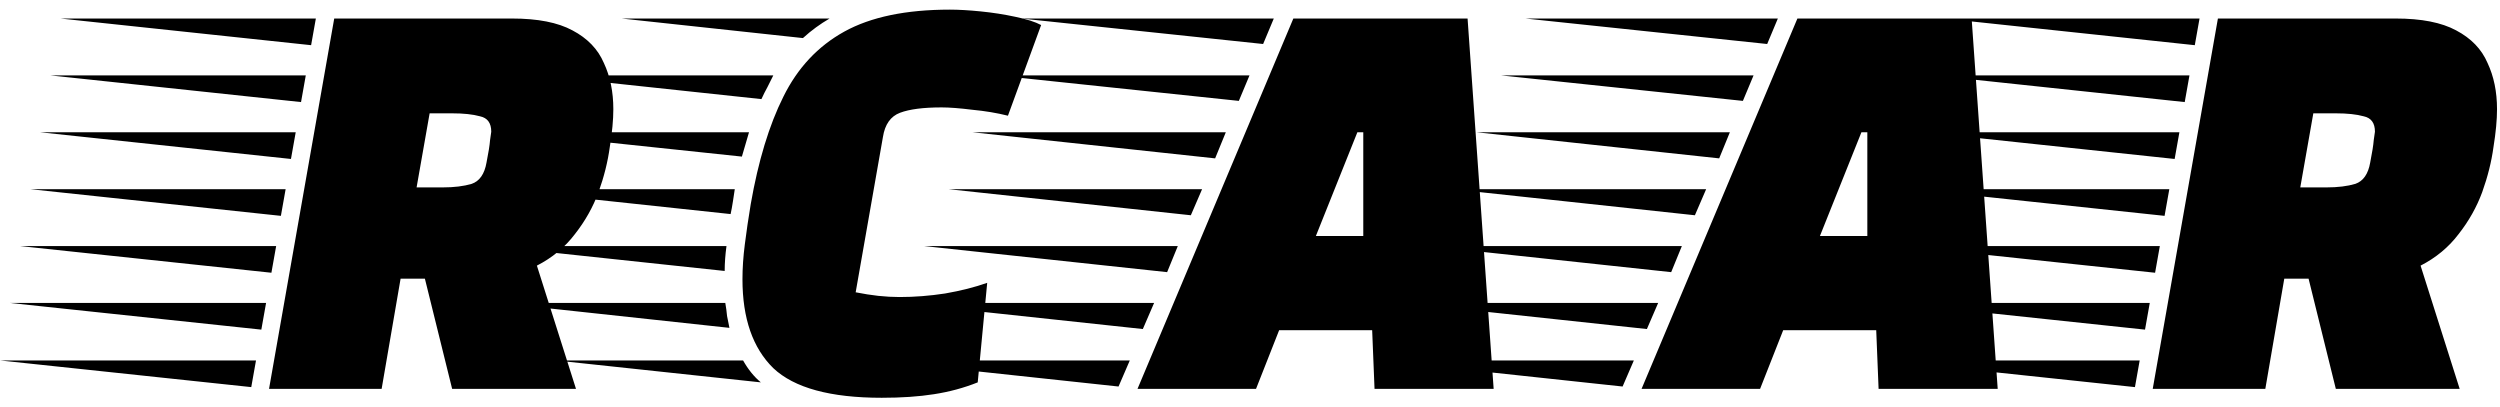 <svg width="135" height="22" viewBox="0 0 135 22" fill="none" xmlns="http://www.w3.org/2000/svg">
<path d="M14.528 21L18.048 1H27.648C29.035 1 30.123 1.213 30.912 1.64C31.723 2.067 32.288 2.653 32.608 3.4C32.949 4.125 33.12 4.957 33.12 5.896C33.12 6.472 33.056 7.155 32.928 7.944C32.821 8.733 32.619 9.544 32.32 10.376C32.021 11.187 31.595 11.944 31.04 12.648C30.507 13.352 29.824 13.917 28.992 14.344L31.104 21H24.416L22.944 15.048H21.632L20.608 21H14.528ZM16.8 2.44L3.264 1H17.056L16.8 2.44ZM16.256 5.512L2.72 4.072H16.512L16.256 5.512ZM22.496 10.12H23.904C24.523 10.12 25.045 10.056 25.472 9.928C25.899 9.779 26.165 9.395 26.272 8.776C26.379 8.243 26.443 7.837 26.464 7.56C26.507 7.283 26.528 7.133 26.528 7.112C26.528 6.643 26.325 6.365 25.92 6.28C25.536 6.173 25.035 6.12 24.416 6.12H23.2L22.496 10.12ZM15.712 8.584L2.176 7.144H15.968L15.712 8.584ZM15.168 11.656L1.632 10.216H15.424L15.168 11.656ZM14.656 14.728L1.088 13.288H14.912L14.656 14.728ZM14.112 17.8L0.544 16.36H14.368L14.112 17.8ZM13.568 20.904L0 19.464H13.824L13.568 20.904ZM47.614 21.48C44.84 21.48 42.888 20.947 41.758 19.88C40.648 18.792 40.093 17.192 40.093 15.08C40.093 14.483 40.136 13.853 40.221 13.192C40.307 12.509 40.413 11.784 40.541 11.016C40.947 8.691 41.533 6.76 42.301 5.224C43.069 3.667 44.168 2.493 45.597 1.704C47.027 0.915 48.925 0.52 51.294 0.52C51.763 0.52 52.318 0.552 52.958 0.616C53.597 0.68 54.216 0.776 54.813 0.904C55.432 1.032 55.901 1.181 56.221 1.352L54.429 6.248C53.832 6.099 53.192 5.992 52.51 5.928C51.827 5.843 51.272 5.8 50.846 5.8C49.864 5.8 49.117 5.896 48.605 6.088C48.093 6.28 47.784 6.717 47.678 7.4L46.206 15.784C46.632 15.869 47.038 15.933 47.422 15.976C47.827 16.019 48.211 16.04 48.574 16.04C49.384 16.04 50.206 15.976 51.038 15.848C51.891 15.699 52.648 15.507 53.309 15.272L52.797 20.648C52.051 20.947 51.261 21.16 50.429 21.288C49.619 21.416 48.68 21.48 47.614 21.48ZM43.358 2.056L33.566 1H44.797C44.541 1.149 44.296 1.309 44.062 1.48C43.827 1.651 43.592 1.843 43.358 2.056ZM41.117 5.352L29.149 4.072H41.758C41.651 4.285 41.544 4.499 41.438 4.712C41.331 4.904 41.224 5.117 41.117 5.352ZM40.062 8.456L27.645 7.144H40.446L40.062 8.456ZM39.453 11.56L26.878 10.216H39.678L39.581 10.856C39.56 10.984 39.539 11.112 39.517 11.24C39.496 11.347 39.475 11.453 39.453 11.56ZM39.133 14.632L26.526 13.288H39.23C39.166 13.757 39.133 14.205 39.133 14.632ZM39.389 17.704L26.942 16.36H39.166C39.208 16.595 39.24 16.829 39.261 17.064C39.304 17.277 39.347 17.491 39.389 17.704ZM41.086 20.648L30.014 19.464H40.126C40.403 19.955 40.723 20.349 41.086 20.648ZM61.425 21L69.841 1H79.249L80.657 21H74.225L74.097 17.832H69.073L67.825 21H61.425ZM68.209 2.376L55.153 1H68.785L68.209 2.376ZM66.897 5.448L53.841 4.072H67.473L66.897 5.448ZM65.617 8.552L52.529 7.144H66.193L65.617 8.552ZM71.057 12.744H73.617V7.144H73.297L71.057 12.744ZM64.305 11.624L51.217 10.216H64.913L64.305 11.624ZM63.025 14.696L49.905 13.288H63.601L63.025 14.696ZM61.713 17.768L48.593 16.36H62.321L61.713 17.768ZM60.401 20.872L47.281 19.464H61.009L60.401 20.872ZM88.644 21L97.06 1H106.468L107.876 21H101.444L101.316 17.832H96.292L95.044 21H88.644ZM95.428 2.376L82.372 1H96.004L95.428 2.376ZM94.116 5.448L81.06 4.072H94.692L94.116 5.448ZM92.836 8.552L79.748 7.144H93.412L92.836 8.552ZM98.276 12.744H100.836V7.144H100.516L98.276 12.744ZM91.524 11.624L78.436 10.216H92.132L91.524 11.624ZM90.244 14.696L77.124 13.288H90.82L90.244 14.696ZM88.932 17.768L75.812 16.36H89.54L88.932 17.768ZM87.62 20.872L74.5 19.464H88.228L87.62 20.872ZM116.247 21L119.767 1H129.367C130.753 1 131.841 1.213 132.631 1.64C133.441 2.067 134.007 2.653 134.327 3.4C134.668 4.125 134.839 4.957 134.839 5.896C134.839 6.472 134.775 7.155 134.647 7.944C134.54 8.733 134.337 9.544 134.039 10.376C133.74 11.187 133.313 11.944 132.759 12.648C132.225 13.352 131.543 13.917 130.711 14.344L132.823 21H126.135L124.663 15.048H123.351L122.327 21H116.247ZM118.519 2.44L104.983 1H118.775L118.519 2.44ZM117.975 5.512L104.439 4.072H118.231L117.975 5.512ZM124.215 10.12H125.623C126.241 10.12 126.764 10.056 127.191 9.928C127.617 9.779 127.884 9.395 127.991 8.776C128.097 8.243 128.161 7.837 128.183 7.56C128.225 7.283 128.247 7.133 128.247 7.112C128.247 6.643 128.044 6.365 127.639 6.28C127.255 6.173 126.753 6.12 126.135 6.12H124.919L124.215 10.12ZM117.431 8.584L103.895 7.144H117.687L117.431 8.584ZM116.887 11.656L103.351 10.216H117.143L116.887 11.656ZM116.375 14.728L102.807 13.288H116.631L116.375 14.728ZM115.831 17.8L102.263 16.36H116.087L115.831 17.8ZM115.287 20.904L101.719 19.464H115.543L115.287 20.904Z" fill="black"/>
</svg>
